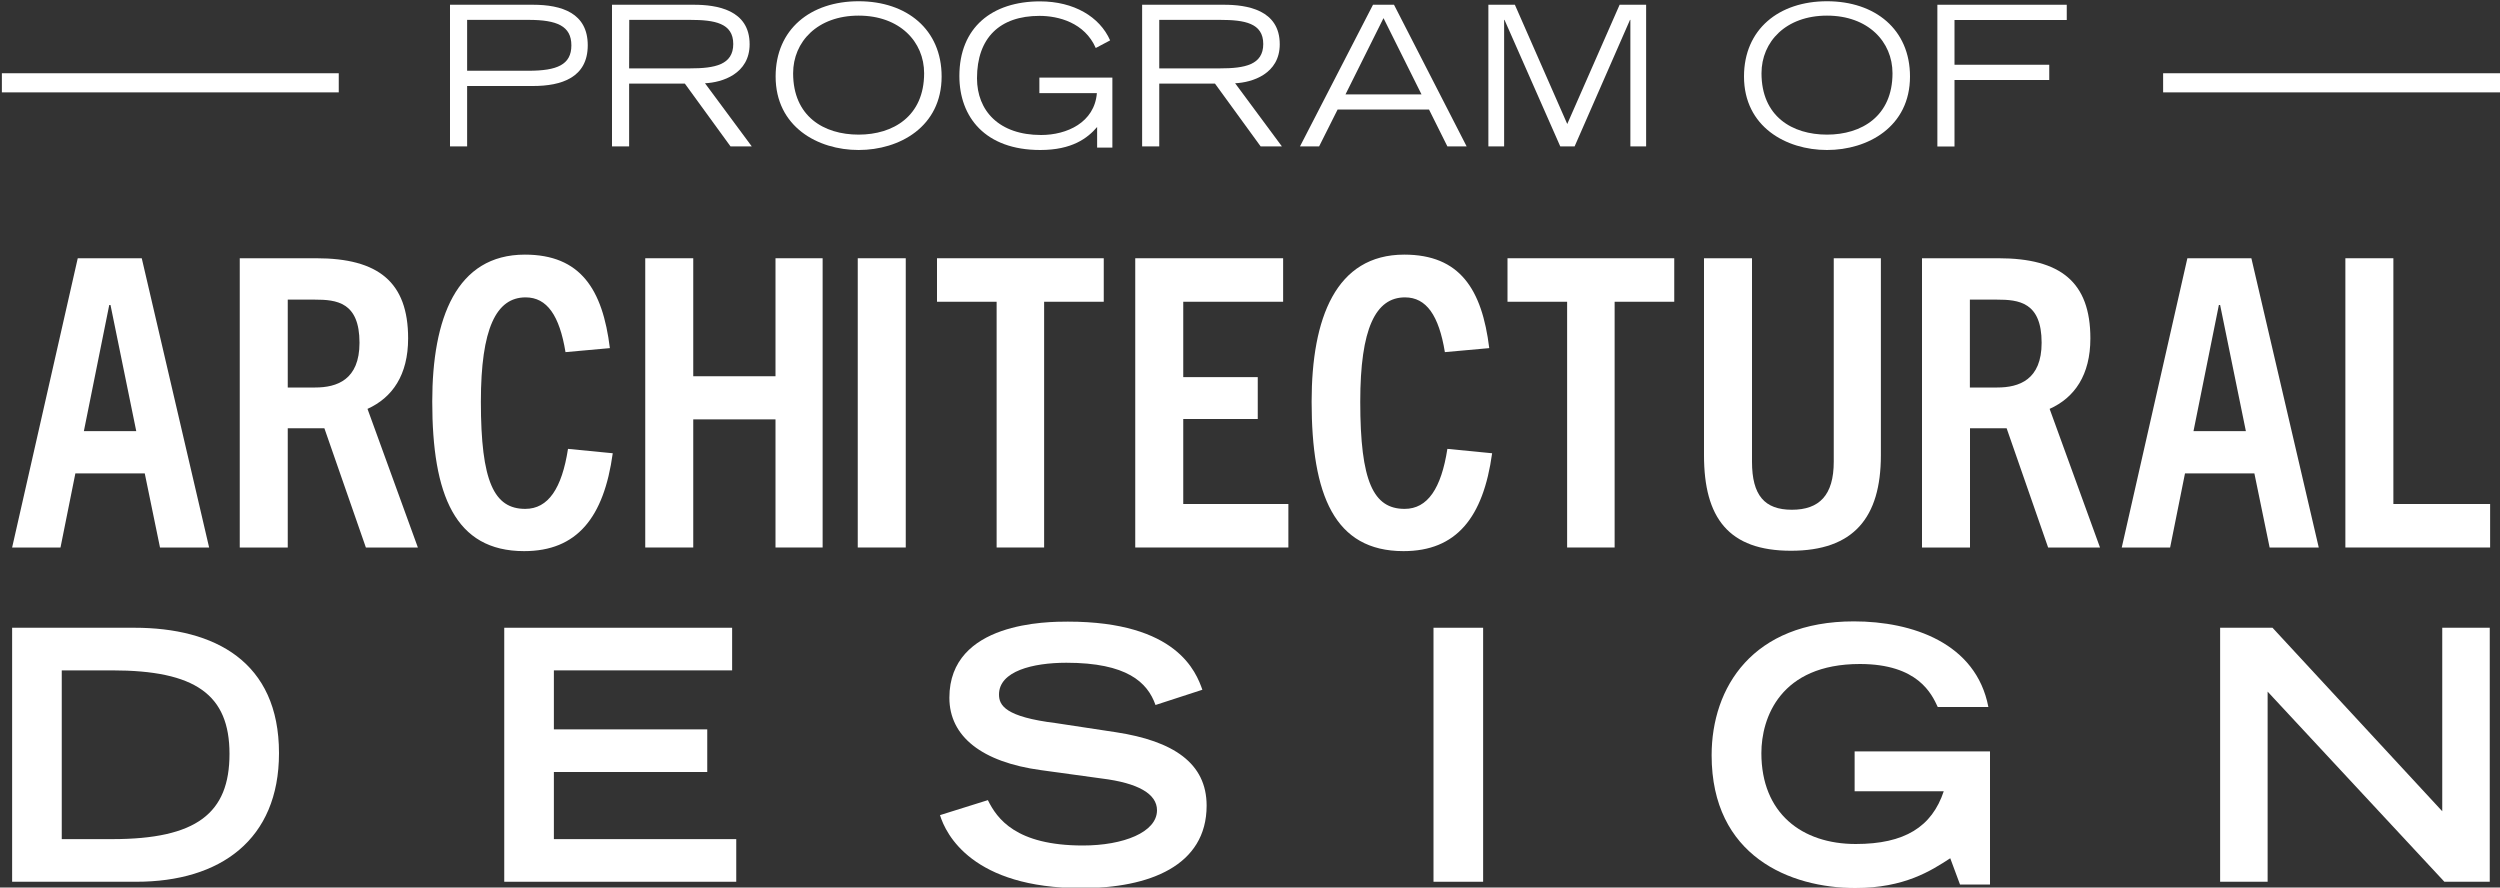 <?xml version="1.0" encoding="utf-8"?>
<!-- Generator: Adobe Illustrator 27.1.1, SVG Export Plug-In . SVG Version: 6.00 Build 0)  -->
<svg version="1.1" id="Layer_1" xmlns="http://www.w3.org/2000/svg" xmlns:xlink="http://www.w3.org/1999/xlink" x="0px" y="0px"
	 viewBox="0 0 2000 710" style="enable-background:new 0 0 2000 710;" xml:space="preserve">
<rect x="0" y="0" width="2000" height="710" fill="#333333" stroke="none"/>
<style type="text/css">
	.st0{fill:#FFFFFF;}
</style>
<g>
	<g>
		<path class="st0" d="M128,438l-12.2-59.3H60.3L48.4,438H9.7l52.5-231.4h51.2L167.3,438H128L128,438z M67.1,344.9H109L88.4,244h-1
			L67.1,344.9L67.1,344.9z"/>
		<path class="st0" d="M292.7,438l-33.2-95.4h-29.3V438h-38.4V206.6H253c49.6,0,73.5,19,73.5,64.1c0,29.3-12.6,47.4-32.5,56.4
			L334.3,438L292.7,438L292.7,438z M252.1,310c17.4,0,35.5-6.1,35.5-35.8c0-32.6-18.4-34.5-35.8-34.5h-21.6V310L252.1,310L252.1,310
			z"/>
		<path class="st0" d="M490.2,362.6c-7.1,51.6-28.7,78.3-70.9,78.3c-55.4,0-73.5-45.1-73.5-119.6c0-66.7,19.3-117.6,74.1-117.6
			c44.5,0,62.2,27.7,68,74.8l-35.5,3.2c-4.8-29.3-14.8-43.8-31.9-43.8c-23.5,0-35.8,24.8-35.8,83.5c0,64.1,10.6,85.7,35.5,85.7
			c18.4,0,29.3-16.4,34.2-48L490.2,362.6L490.2,362.6z"/>
		<path class="st0" d="M620.4,438V335.5h-65.8V438h-38.4V206.6h38.4V301h65.8v-94.4h37.7V438H620.4z"/>
		<path class="st0" d="M686.2,438V206.6h38.4V438H686.2z"/>
		<path class="st0" d="M797.3,438V241.4h-47.7v-34.8h133.4v34.8h-47.7V438H797.3z"/>
		<path class="st0" d="M908.2,438V206.6h118.3v34.8h-79.9v60.3h59.6v33.5h-59.6v68h84.1V438L908.2,438L908.2,438z"/>
		<path class="st0" d="M1193.7,362.6c-7.1,51.6-28.7,78.3-70.9,78.3c-55.4,0-73.5-45.1-73.5-119.6c0-66.7,19.3-117.6,74.1-117.6
			c44.5,0,62.2,27.7,68,74.8l-35.5,3.2c-4.8-29.3-14.8-43.8-31.9-43.8c-23.5,0-35.8,24.8-35.8,83.5c0,64.1,10.6,85.7,35.5,85.7
			c18.4,0,29.3-16.4,34.2-48L1193.7,362.6L1193.7,362.6z"/>
		<path class="st0" d="M1253.7,438V241.4H1206v-34.8h133.4v34.8h-47.7V438H1253.7L1253.7,438z"/>
		<path class="st0" d="M1467,206.6h37.7v157.6c0,50-21.9,76.4-71.9,76.4s-69.6-26.4-69.6-76.4V206.6h38.4v162.8
			c0,26.8,10,38.4,31.9,38.4s33.5-11.6,33.5-38.4L1467,206.6L1467,206.6z"/>
		<path class="st0" d="M1638.5,438l-33.2-95.4h-29.3V438h-38.4V206.6h61.2c49.6,0,73.5,19,73.5,64.1c0,29.3-12.6,47.4-32.6,56.4
			L1680,438L1638.5,438L1638.5,438z M1597.8,310c17.4,0,35.5-6.1,35.5-35.8c0-32.6-18.4-34.5-35.8-34.5h-21.6V310L1597.8,310
			L1597.8,310z"/>
		<path class="st0" d="M1815.7,438l-12.2-59.3H1748l-11.9,59.3h-38.7l52.5-231.4h51.2L1855,438H1815.7z M1754.8,344.9h41.9
			L1776.1,244h-1L1754.8,344.9L1754.8,344.9z"/>
		<path class="st0" d="M1876.3,438V206.6h38.4v196.6h77.4V438H1876.3z"/>
	</g>
	<g>
		<g>
			<rect x="1.5" y="58.6" class="st0" width="269.5" height="15.3"/>
			<rect x="1730.5" y="58.6" class="st0" width="269.5" height="15.3"/>
		</g>
		<g>
			<path class="st0" d="M360,3.8h66.4c22.9,0,43.8,6.6,43.8,32.4s-20.9,32.6-43.8,32.6h-52.7v48.3H360L360,3.8L360,3.8z M373.7,56.6
				h49.1c22.8,0,34.3-4.8,34.3-20.3s-11.5-20.4-34.3-20.4h-49.1V56.6z"/>
			<path class="st0" d="M489.6,3.8h65.5c18.1,0,44.6,3.9,44.6,31.6c0,23.7-22,30.6-35.7,31.2l37.4,50.5h-17l-36.5-50.2h-44.6v50.2
				h-13.7L489.6,3.8L489.6,3.8z M503.3,54.7H552c19.8,0,34.6-2.8,34.6-19.5S571.8,15.9,552,15.9h-48.6L503.3,54.7L503.3,54.7z"/>
			<path class="st0" d="M686.9,1c38.5,0,66.4,22.5,66.4,60.2c0,40.2-33.7,58.8-66.4,58.8s-66.4-18.6-66.4-58.8
				C620.5,23.4,648.4,1,686.9,1z M686.9,107.7c27.6,0,52.4-14.7,52.4-49.1c0-25.2-19.5-46.1-52.4-46.1s-52.4,20.9-52.4,46.1
				C634.5,93.1,659,107.7,686.9,107.7z"/>
			<path class="st0" d="M889.9,62.1v56h-12.2v-16.5c-7.6,8.9-20,18.4-45.5,18.4c-44,0-64.7-26.3-64.7-59.2c0-39,26.3-59.7,64.5-59.7
				c27,0,47.7,12.2,56.1,31.2l-11.5,6.1c-8.9-20.3-29.8-25.7-45-25.7c-31.8,0-50,17.6-50,49.9c0,26,17.6,45.4,51.3,45.4
				c20.6,0,42.7-10,44.6-33.5h-46V62.1L889.9,62.1L889.9,62.1z"/>
			<path class="st0" d="M913.7,3.8h65.5c18.1,0,44.6,3.9,44.6,31.6c0,23.7-22,30.6-35.7,31.2l37.4,50.5h-17L972,66.9h-44.6v50.2
				h-13.7L913.7,3.8L913.7,3.8z M927.4,54.7h48.6c19.8,0,34.6-2.8,34.6-19.5s-14.8-19.3-34.6-19.3h-48.6
				C927.4,15.9,927.4,54.7,927.4,54.7z"/>
			<path class="st0" d="M1098.4,3.8h16.8l58.1,113.3h-15.4l-14.7-29.5h-73.1l-14.8,29.5h-15.3L1098.4,3.8L1098.4,3.8z M1137.2,75.5
				l-30.4-61l-30.4,61H1137.2z"/>
			<path class="st0" d="M1190.7,3.8h21.2l41.9,95.4l41.9-95.4h21.2v113.3h-12.6V15.9h-0.3l-44.3,101.2h-11.5l-44.6-101.2h-0.3v101.2
				h-12.6L1190.7,3.8L1190.7,3.8z"/>
			<path class="st0" d="M1461.6,1c38.5,0,66.4,22.5,66.4,60.2c0,40.2-33.7,58.8-66.4,58.8s-66.4-18.6-66.4-58.8
				C1395.2,23.4,1423.1,1,1461.6,1z M1461.6,107.7c27.6,0,52.4-14.7,52.4-49.1c0-25.2-19.5-46.1-52.4-46.1s-52.4,20.9-52.4,46.1
				C1409.2,93.1,1433.7,107.7,1461.6,107.7z"/>
			<path class="st0" d="M1549.9,3.8h103.5v12.2h-89.8v35.8h75.8v12.2h-75.8v53.2h-13.7V3.8z"/>
		</g>
		<g>
			<path class="st0" d="M9.7,502.2h97.8c64.3,0,115.7,27.1,115.7,100.3c0,69.3-47,102.9-114.1,102.9H9.7V502.2L9.7,502.2z
				 M89.7,671.3c67.6,0,93.9-20.7,93.9-68.2s-27.4-66.8-93.9-66.8H49.4v135C49.4,671.3,89.7,671.3,89.7,671.3z"/>
			<path class="st0" d="M403.4,502.2h182.3v34.1H443.1v47.2h122.7v34.1H443.1v53.7H589v34.1H403.4L403.4,502.2L403.4,502.2z"/>
			<path class="st0" d="M924.4,564c-6.4-18.2-22.9-33.8-71.3-33.8c-26.8,0-53.9,6.7-53.9,25.4c0,8.7,5,17.9,45.6,22.9l48.1,7.3
				c45.6,7,72.4,24.6,72.4,58.7c0,48.1-45.8,66-100.1,66c-87.2,0-108.5-43-113.2-58.4l38.3-12c7.3,14.8,22.4,36.3,76,36.3
				c32.4,0,59.3-10.6,59.3-28.2c0-13.1-15.1-21.8-44.2-25.4l-48.7-6.7c-47-6.4-73.2-26.8-73.2-57.9c0-60.9,79.1-60.9,94.8-60.9
				c87.5,0,102.6,40.5,107.6,54.5L924.4,564L924.4,564z"/>
			<path class="st0" d="M1146.8,502.2h39.7v203.2h-39.7V502.2L1146.8,502.2z"/>
			<path class="st0" d="M1592,601.1v106.5h-24l-7.8-21c-15.4,10-36.6,23.8-76,23.8c-52,0-114.9-25.4-114.9-106.2
				c0-54.2,32.7-107.1,113.8-107.1c46.7,0,97.8,17.3,107.6,68.5h-40.5c-4.8-10.3-15.7-34.4-62.3-34.4c-63.7,0-78.8,43.1-78.8,71.3
				c0,48.1,32.4,72.7,75.5,72.7c39.1,0,60.9-13.7,70.4-42.2h-71.3v-31.9L1592,601.1L1592,601.1z"/>
			<path class="st0" d="M1776.1,502.2h41.9L1953.8,649V502.2h38v203.2h-36.3l-141.4-152.1v152.1h-38L1776.1,502.2L1776.1,502.2z"/>
		</g>
	</g>
</g>
</svg>
